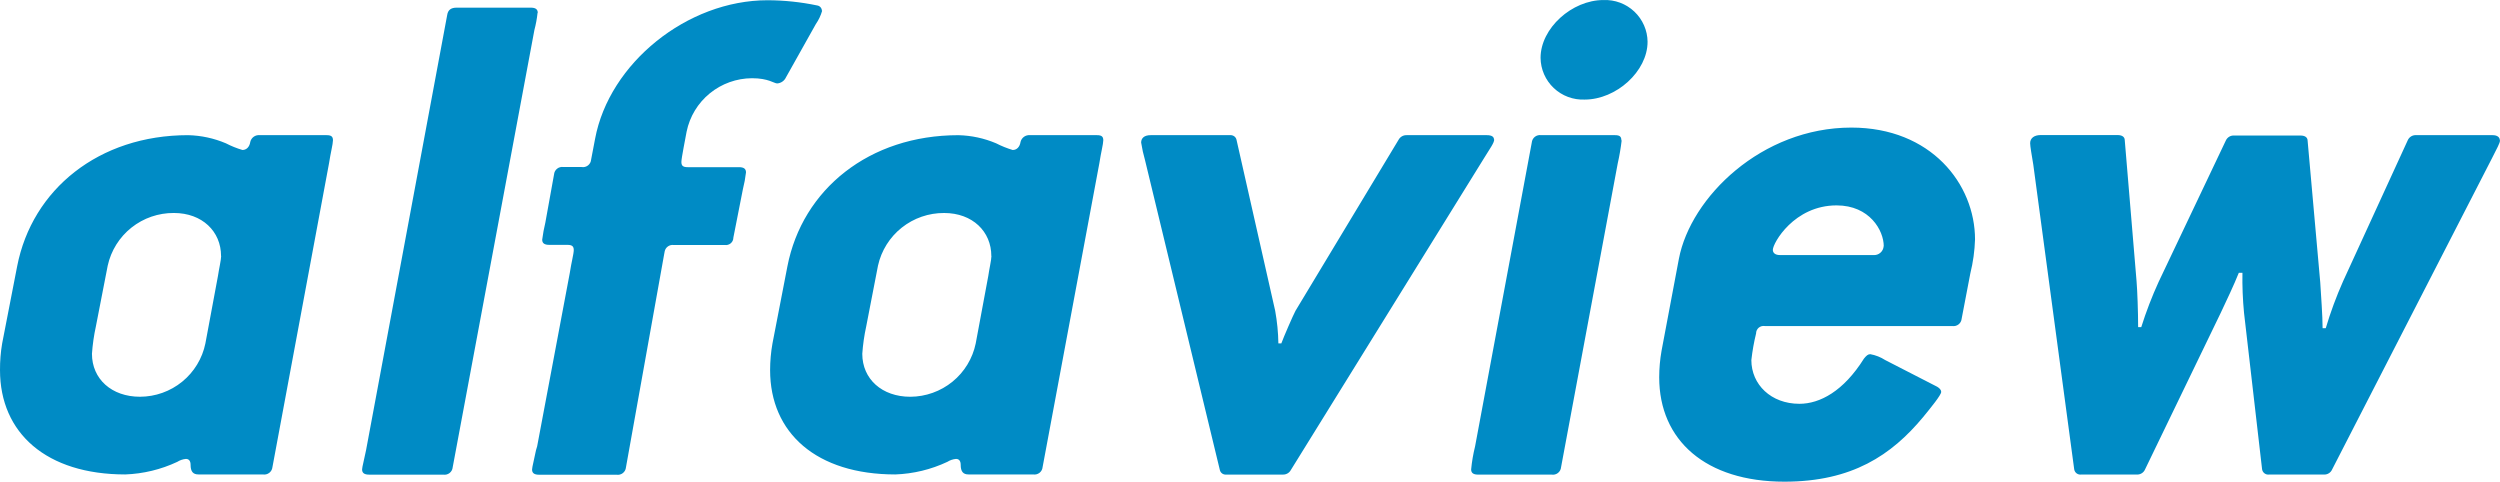 <?xml version="1.0" encoding="UTF-8"?><svg id="a" xmlns="http://www.w3.org/2000/svg" width="143.789" height="27.705" viewBox="0 0 143.789 27.705"><path d="M19.151,8.074c0-.213-.09-.3-.362-.3h-3.851c-.122-.013-.244.019-.344.09-.1.071-.17.175-.198.294-.045.3-.226.468-.452.468-.329-.098-.648-.226-.952-.384-.689-.292-1.427-.451-2.176-.468C5.693,7.774,1.847,10.886.986,15.318L.124,19.753C.038,20.26-.003,20.773 0,21.286 0,24.911,2.673,27.288,7.205,27.288c1.035-.038,2.052-.284,2.989-.723.15-.095.32-.154.497-.171.181,0,.271.126.271.339,0,.384.136.555.455.555h3.7c.064.011.13.009.193-.007.063-.015.122-.043.174-.083.052-.039.095-.088.127-.145.032-.056.052-.119.058-.183l3.255-17.476c.09-.6.226-1.107.226-1.32ZM12.72,14.724c0,.213-.136.807-.184,1.149l-.723,3.88c-.177.864-.648,1.641-1.333,2.199-.685.559-1.543.865-2.428.867-1.63,0-2.763-1.02-2.763-2.47.037-.531.112-1.058.226-1.578l.681-3.496c.19-.862.672-1.633,1.365-2.184.693-.551,1.555-.847,2.441-.841,1.63,0,2.712,1.065,2.712,2.473h.006ZM30.93.74c0-.213-.136-.3-.407-.3h-4.258c-.319,0-.5.126-.545.426l-4.665,25.023c-.09.468-.229.981-.229,1.11,0,.213.139.3.41.3h4.258c.064.01.13.007.192-.009.063-.016.122-.045.173-.085.051-.04.093-.09.124-.147.03-.057.049-.12.054-.184L30.737,1.721c.086-.322.146-.65.181-.981h.012ZM63.457,8.074c0-.213-.09-.3-.362-.3h-3.851c-.122-.012-.245.02-.345.091s-.172.175-.201.294c-.045.3-.226.468-.452.468-.328-.099-.647-.227-.952-.384-.688-.292-1.425-.451-2.173-.468-5.123,0-8.971,3.112-9.833,7.544l-.859,4.435c-.09.506-.135,1.019-.136,1.533,0,3.625,2.673,6.001,7.202,6.001,1.035-.037,2.052-.283,2.989-.723.151-.095.322-.154.5-.171.181,0,.271.126.271.339,0,.384.136.555.452.555h3.716c.064.01.13.007.192-.009s.122-.045.173-.085c.051-.04.093-.09.124-.147.03-.057.049-.12.054-.184l3.264-17.476c.09-.6.226-1.107.226-1.32v.009ZM57.023,14.724c0,.213-.136.807-.181,1.149l-.723,3.88c-.178.863-.649,1.64-1.334,2.198-.685.558-1.542.865-2.427.869-1.63,0-2.763-1.02-2.763-2.47.037-.531.112-1.058.226-1.578l.678-3.496c.191-.862.673-1.632,1.366-2.183.693-.55,1.554-.848,2.44-.842,1.63,0,2.712,1.065,2.712,2.473h.006ZM85.928,8.029c0-.168-.136-.255-.41-.255h-4.62c-.091-.002-.182.02-.261.065-.08.045-.146.11-.191.19l-5.936,9.848c-.136.255-.678,1.5-.814,1.875h-.169c-.01-.629-.072-1.256-.184-1.875l-2.227-9.848c-.02-.079-.068-.148-.135-.194s-.148-.068-.229-.061h-4.577c-.362,0-.542.171-.542.426.054.345.13.687.226,1.023l4.303,17.818c.02.079.067.147.133.194.066.047.147.068.228.061h3.264c.092.003.182-.02.262-.065.08-.045.146-.111.19-.191l11.098-17.914c.365-.6.603-.9.603-1.11l-.012.012ZM94.761,2.403c-.003-.325-.072-.646-.203-.944-.13-.298-.319-.567-.556-.791-.237-.224-.516-.398-.822-.513-.306-.114-.631-.166-.957-.153-1.808,0-3.616,1.62-3.616,3.325.003.325.072.646.202.945.13.298.319.567.556.791.237.224.516.398.822.512.306.114.631.166.958.152,1.808,0,3.616-1.62,3.616-3.325ZM93.254,8.074c0-.213-.09-.3-.362-.3h-4.246c-.064-.01-.13-.007-.193.009-.063.016-.122.045-.173.085-.051.04-.094.09-.124.147s-.05.12-.055.184l-3.261,17.476c-.108.435-.183.877-.226,1.323,0,.213.136.3.407.3h4.219c.064.01.13.007.193-.009.063-.016.122-.045.173-.085.051-.04.094-.09.124-.147.031-.057.05-.12.055-.184l3.26-17.476c.099-.436.174-.877.226-1.32l-.018-.003ZM113.595,13.775c0-3.196-2.538-6.437-7.112-6.437-5.165,0-9.242,4.006-9.92,7.544l-.997,5.287c-.09.506-.135,1.019-.136,1.533,0,3.625,2.673,6.002,7.202,6.002,3.896,0,6.162-1.533,7.973-3.709.452-.552,1.043-1.278,1.043-1.449,0-.126-.09-.213-.226-.3l-2.992-1.536c-.261-.168-.553-.284-.859-.339-.136,0-.226.084-.365.255-1.175,1.875-2.534,2.599-3.712,2.599-1.631,0-2.764-1.107-2.764-2.515.058-.516.148-1.028.272-1.533-.001-.062.013-.124.038-.18.026-.056.064-.107.111-.147.048-.04.103-.07.163-.087.06-.017.123-.021.185-.011h10.782c.064.01.13.007.193-.009.063-.016.122-.045.173-.085.051-.04.093-.09.124-.147.031-.057.05-.12.055-.184l.498-2.602c.159-.642.25-1.299.271-1.96v.012ZM108.339,14.16c-.004.072-.023.142-.055.207-.032.065-.077.123-.132.17-.054.048-.118.084-.187.107-.068.023-.141.032-.213.026h-5.379c-.272,0-.407-.126-.407-.3,0-.384,1.22-2.557,3.667-2.557,1.905,0,2.712,1.449,2.712,2.344l-.006.003ZM143.78,8.074c0-.171-.138-.3-.409-.3h-4.394c-.104-.009-.209.015-.298.069-.089.054-.159.135-.199.231l-3.716,8.102c-.39.878-.723,1.78-.997,2.701h-.181c0-.681-.091-1.918-.136-2.641l-.726-8.141c0-.213-.181-.3-.407-.3h-3.806c-.104-.009-.208.015-.298.069-.089.054-.159.135-.199.231l-3.86,8.12c-.386.845-.719,1.713-.998,2.599h-.18c0-.852-.046-2.131-.091-2.644l-.678-8.102c0-.213-.184-.3-.41-.3h-4.429c-.362,0-.603.171-.603.468,0,.171.09.684.181,1.236l2.353,17.521c.007.047.023.091.048.132.024.04.056.075.094.103.038.028.082.048.128.059s.093.013.14.006h3.17c.104.009.209-.015.298-.069.09-.054.159-.135.199-.231l4.352-9.002c.301-.639.768-1.618,1.039-2.302h.208c-.013.768.017,1.537.091,2.302l1.039,9.002c.007.047.024.091.048.132.024.04.057.075.095.103.038.028.081.048.127.059s.093.013.14.006h3.125c.104.009.209-.015.298-.069.09-.054.159-.135.199-.231l9.197-17.905c.272-.552.455-.852.455-1.02l-.009.006Z" style="fill:#008bc5; stroke-width:0px;"/><path d="M47.272.614c-.003-.074-.031-.144-.081-.199-.05-.055-.117-.091-.19-.101-.938-.196-1.895-.297-2.854-.3-4.623,0-9.107,3.622-9.92,7.97l-.229,1.2c-.005.065-.024.128-.055.185-.031.057-.074.107-.125.147-.052.04-.111.068-.174.084-.063.016-.129.018-.193.007h-1.043c-.064-.01-.13-.007-.192.009-.063.016-.121.045-.172.086-.051.04-.093.09-.124.147-.031.057-.049.12-.054.184l-.5,2.77c-.078.323-.139.651-.181.981,0,.213.136.3.41.3h1.04c.271,0,.365.087.365.3,0,.213-.139.723-.229,1.32l-1.877,9.969-.066.222c-.09.468-.226.981-.226,1.11,0,.213.136.3.407.3h4.448c.064.01.13.007.193-.009.063-.016.122-.045.173-.085.051-.04.093-.09.124-.147.031-.057.05-.12.055-.184l2.194-12.24.036-.192c.025-.111.091-.209.184-.275.093-.066.208-.095.322-.082h2.944c.062.009.125.006.185-.011.06-.017.115-.047.163-.087.047-.04.085-.091.111-.147.026-.057.039-.118.039-.18l.545-2.77c.082-.323.143-.651.181-.981,0-.213-.136-.3-.407-.3h-2.947c-.271,0-.362-.084-.362-.3,0-.216.226-1.32.301-1.746.177-.864.648-1.641,1.333-2.2.685-.559,1.542-.866,2.428-.87.952,0,1.269.3,1.449.3.107-.008.211-.044.299-.106.089-.061.159-.145.204-.242l1.721-3.07c.162-.233.285-.492.362-.765h-.012Z" style="fill:#008bc5; stroke-width:0px;"/></svg>